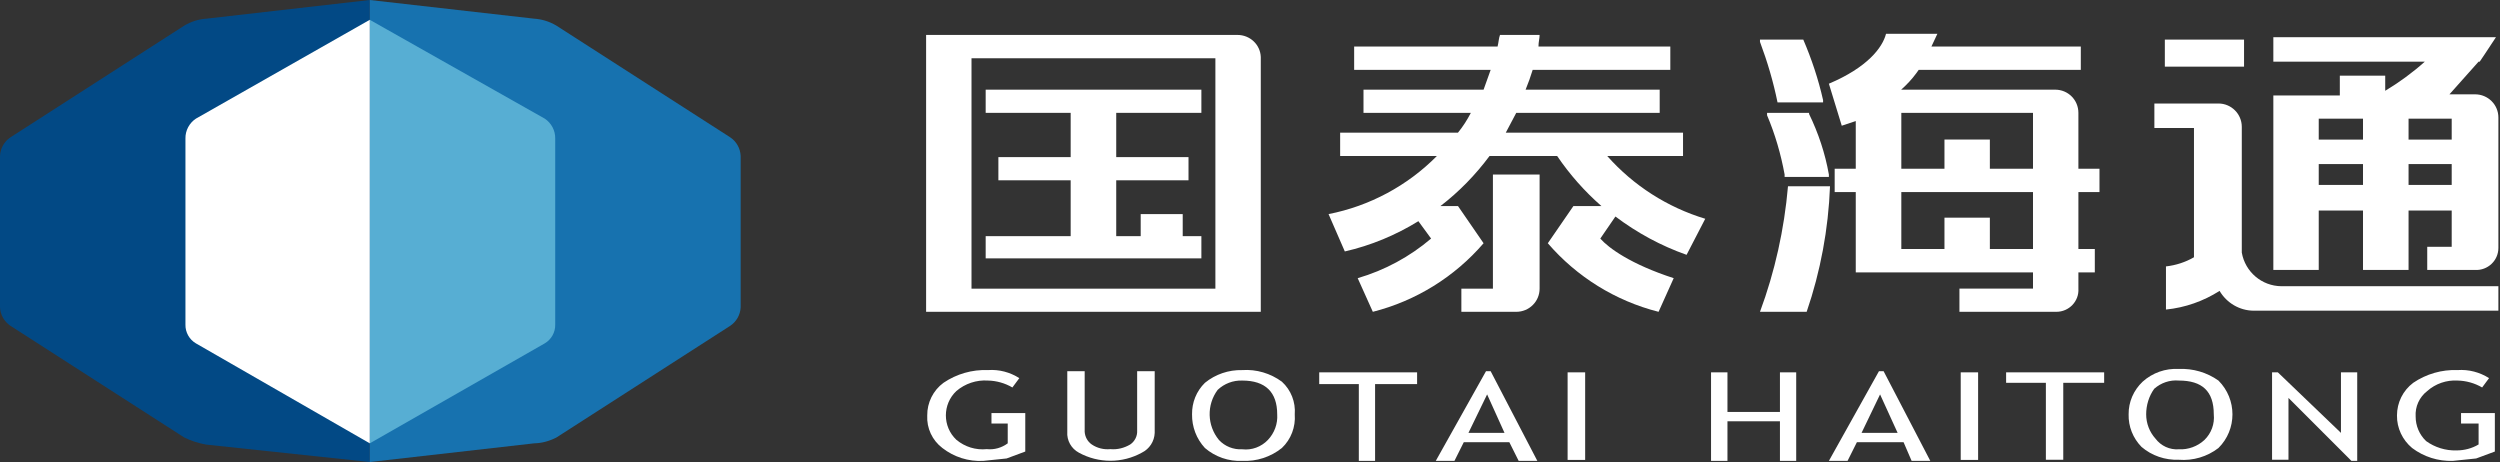 <svg version="1.2" xmlns="http://www.w3.org/2000/svg" viewBox="0 0 1553 287" width="1553" height="287"><rect x="0" y="0" width="1553" height="287" fill="#333333" stroke="none"/><style>.a{fill:#fff}.b{fill:#024985}.c{fill:#1772af}.d{fill:#57aed3}</style><path class="a" d="m633.2 234.9l-4.3 5.8c-4.6-2.7-9.9-4.2-15.2-4.3-7.1-0.5-14.2 1.9-19.6 6.5-8.7 8.2-8.7 22.1 0 30.3 5.3 4.4 12 6.5 18.9 5.8 4.6 0.5 9.2-0.8 13-3.6v-12.3h-10.1v-6.5h21v23.9l-11.6 4.3-14.5 1.5c-9.2 0.5-18.2-2.4-25.4-8-6.3-4.8-9.8-12.3-9.4-20.2-0.1-8 3.7-15.6 10.1-20.3 8.1-5.5 17.8-8.3 27.6-7.9 6.9-0.5 13.7 1.3 19.5 5z"/><path class="a" d="m663 230.6h10.8v37.6c0.2 3.2 1.8 6.1 4.4 7.9 3.4 2.3 7.5 3.3 11.6 2.9 4.3 0.4 8.6-0.7 12.3-2.9 2.8-1.9 4.5-5.2 4.3-8.6v-36.9h10.9v38.3c-0.2 5.3-3.3 10-8 12.3-12.1 6.7-26.9 6.7-39.1 0-4.7-2.5-7.6-7.6-7.2-13z"/><path class="a" d="m796.3 237.1c-7.1-5.2-15.8-7.8-24.6-7.2-8.5-0.2-16.7 2.6-23.2 7.9-5.3 5.2-8.1 12.2-8 19.6-0.1 7.7 2.7 15.2 8 20.9 6.4 5.5 14.7 8.4 23.2 8 8.9 0.4 17.6-2.4 24.6-8 5.7-5.4 8.6-13.1 8-20.9 0.6-7.6-2.3-15.1-8-20.3zm-8.7 36.2c-4.1 4.3-10 6.5-15.9 5.8-5.5 0.3-10.8-1.8-14.5-5.8-7.4-9-7.7-21.8-0.8-31.1 4.1-3.9 9.6-6 15.3-5.8 14.4 0 21.7 7.2 21.7 21 0.4 5.8-1.7 11.6-5.8 15.9z"/><path class="a" d="m854.2 238.6v47.7h-10.1v-47.7h-24.6v-7.3h60.8v7.3z"/><path class="a" d="m926 230.6h-2.9l-31.2 55.7h11.6l5.8-11.6h28.3l5.8 11.6h11.6zm-13.8 38.3l11.6-23.9 10.8 23.9z"/><path fill-rule="evenodd" class="a" d="m1228.8 231.3v54.4h-10.8v-54.4z"/><path class="a" d="m1170.1 230.6h-2.9l-31.1 55.7h11.6l5.8-11.6h29l5 11.6h11.6zm-13.7 38.3l11.5-23.9 10.9 23.9z"/><path class="a" d="m1281.7 237.8v47.8h-10.8v-47.8h-24.7v-6.5h60.9v6.5z"/><path class="a" d="m1378.1 236.4c-7.2-5.1-15.9-7.6-24.6-7.2-8.3-0.5-16.4 2.4-22.5 7.9-5.6 5.3-8.8 12.6-8.7 20.3-0.2 7.5 2.7 14.8 8 20.2 6.4 5.5 14.7 8.3 23.2 8 8.8 0.7 17.6-1.9 24.6-7.3 11.6-11.5 11.6-30.3 0-41.9zm-8.7 36.9c-4.3 4-10.1 6.1-15.9 5.8-5.7 0.4-11.1-2.1-14.5-6.6-3.7-4.1-5.8-9.5-5.8-15.1 0-5.7 1.7-11.3 5-15.9 4.2-3.7 9.7-5.6 15.3-5.1 14.4 0 21.7 6.5 21.7 21 0.6 5.9-1.5 11.7-5.8 15.9z"/><path class="a" d="m1460.7 286.3l-39.1-39.1v38.4h-10.2v-54.3h3.6l39.2 37.6v-37.6h10.1v55z"/><path class="a" d="m1546.2 234.9l-4.3 5.8c-4.6-2.7-9.9-4.2-15.3-4.3-6.8-0.4-13.6 1.9-18.8 6.5-4.9 3.8-7.6 9.7-7.2 15.9 0 5.7 2.3 11.2 6.5 15.2 5.4 3.9 12.1 6 18.8 5.8 4.9 0 9.6-1.2 13.8-3.7v-13h-10.9v-6.5h21v23.9l-11.6 4.3-14.5 1.5c-9.1 0.3-18-2.5-25.3-8-6-5-9.5-12.4-9.4-20.2 0-8 3.7-15.5 10.1-20.3 8.1-5.5 17.8-8.3 27.5-7.9 6.9-0.5 13.8 1.3 19.6 5z"/><path fill-rule="evenodd" class="a" d="m984.7 231.3v54.4h-10.9v-54.4z"/><path class="a" d="m1105.7 231.3v24.6h-32.6v-24.6h-10.2v55h10.2v-24.6h32.6v24.6h10.1v-55z"/><path fill-rule="evenodd" class="a" d="m1394 24.6v16.8h-49.2v-16.8z"/><path class="a" d="m1537.5 58.6h-15.9l12.3-13.8 5.8-6.5h0.7l2.9-4.3 7.2-10.9h-138.3v15.2h94.1c-7.6 6.8-15.8 12.8-24.6 18.1v-9.4h-28.2v12.3h-41.3v108.4h28.2v-36.9h27.5v36.9h28.3v-36.9h26.8v22.5h-15.2v14.4h29.7c7.9 0.4 14.5-5.8 14.5-13.7v-81c0-8-6.5-14.4-14.5-14.4zm-69.6 56.3h-27.5v-13h27.5zm0-28.2h-27.5v-13h27.5zm55.1 28.2h-26.8v-13h26.8zm0-28.2h-26.8v-13h26.8z"/><path class="a" d="m1417.2 177.8c-12.2-0.1-22.5-8.9-24.6-20.9v-2.9-21.7-53.5c0-8-6.5-14.5-14.5-14.5h-39.8v15.2h24.6v80.3c-5.3 3.1-11.3 5-17.4 5.7v26.8c11.9-1.2 23.3-5.2 33.3-11.6 4.4 7.5 12.4 12.2 21 12.3h152.2v-15.2z"/><path class="a" d="m1304.2 119.3v-14.5h-13.1v-34.7c0-8-6.4-14.4-14.4-14.4h-95.7c3.5-3.1 6.7-6.5 9.4-10.2l1.5-2.1h100.7v-14.5h-92.8l3.7-7.9h-31.9c-2.2 8.6-11.6 20.9-35.5 31l8 26.1 8.7-2.9v29.6h-13.1v14.5h13.1v49.9h110.1v10.1h-45.7v14.4h60.2c7.9 0 14.2-6.6 13.7-14.4v-10.1h10.2v-14.5h-10.2v-35.4zm-123.1-49.2h81.8v34.7h-26.8v-18.1h-28.2v18.1h-26.8zm81.8 84.6h-26.8v-19.5h-28.2v19.5h-26.8v-35.4h81.8z"/><path class="a" d="m1104.9 63.6h27.6v-1.4c-2.9-12.9-7.1-25.5-12.3-37.6h-26.9v1.4c4.6 12.3 8.3 24.8 10.9 37.6"/><path class="a" d="m1123.8 70.1h-26.1v1.5c5 11.8 8.6 24.2 10.9 36.8v1.5h27.5v-1.5c-2.3-13-6.5-25.7-12.3-37.6"/><path class="a" d="m1110.7 115.7c-2.3 26.6-8.1 52.9-17.4 78h29c8.6-25.1 13.5-51.4 14.5-78z"/><path class="a" d="m927.4 179.3h-19.6v14.4h34.1c8 0 14.5-6.4 14.5-14.4v-70.9h-29z"/><path class="a" d="m1047.7 158.3l11.6-22.4c-23.5-7.1-44.6-20.6-60.9-39h47.1v-14.5h-110.1l6.5-12.3h89.1v-14.4h-83.3q2.5-6.1 4.4-12.3h85.5v-14.5h-81.9c0-2.9 0.7-5 0.7-7.2h-24.6c-0.8 2.2-0.8 4.3-1.5 7.2h-89.1v14.5h84.8l-4.4 12.3h-74.6v14.4h66.7c-2.3 4.4-4.9 8.5-8 12.3h-73.2v14.5h60.1c-18.3 18.5-41.8 31.1-67.3 36.1l10.1 23.2c16.2-3.7 31.6-10.1 45.7-18.8l7.9 10.8c-13.3 11.3-28.8 19.7-45.6 24.6l9.4 20.9c26.8-6.8 50.8-21.7 68.8-42.6l-15.9-23.1h-10.9c11.6-8.9 21.8-19.4 30.5-31.1h42c7.8 11.5 17 21.9 27.5 31.1h-17.4l-15.9 23.1c18 20.9 42 35.8 68.8 42.6l9.4-20.9c-26.8-8.7-40.5-18.8-45.6-24.6l9.4-13.7c13.4 10.1 28.3 18.2 44.2 23.8z"/><path class="a" d="m783.2 35.4c-0.3-7.7-6.7-13.7-14.5-13.7h-193.4v172h207.9v-157.6zm-28.2 143.9h-151.5v-143.1h151.5z"/><path class="a" d="m612.3 146.7v13.8h134v-13.8h-11.6v-13.7h-26.1v13.7h-15.2v-34.7h44.9v-14.4h-44.9v-27.5h52.9v-14.4h-134v14.4h52.8v27.5h-44.9v14.4h44.9v34.7z"/><path fill-rule="evenodd" class="b" d="m128.2 11.6c-4.8 0.3-9.5 1.8-13.7 4.3l-108 69.4c-3.9 2.6-6.3 6.9-6.5 11.6v94c0.2 4.6 2.6 8.9 6.5 11.5l108 69.4c4.3 2.1 9 3.6 13.7 4.4l101.5 10.8v-287z"/><path fill-rule="evenodd" class="c" d="m453.6 85.3l-108-69.4c-4.2-2.5-8.9-4-13.8-4.3l-102.1-11.6v287l102.1-11.6c4.8-0.1 9.5-1.4 13.8-3.6l108-69.4c3.9-2.6 6.3-6.9 6.5-11.5v-94c-0.2-4.7-2.6-9-6.5-11.6z"/><path class="d" d="m344.9 86v115.7c0.1 4.7-2.4 9.2-6.5 11.6l-108.7 62.1v-263.1l108.7 61.4c4.1 2.7 6.6 7.4 6.5 12.3z"/><path class="a" d="m115.2 86v115.7c-0.1 4.7 2.4 9.2 6.5 11.6l108 62.1v-263.1l-108 61.4c-4.1 2.7-6.6 7.4-6.5 12.3z"/></svg>